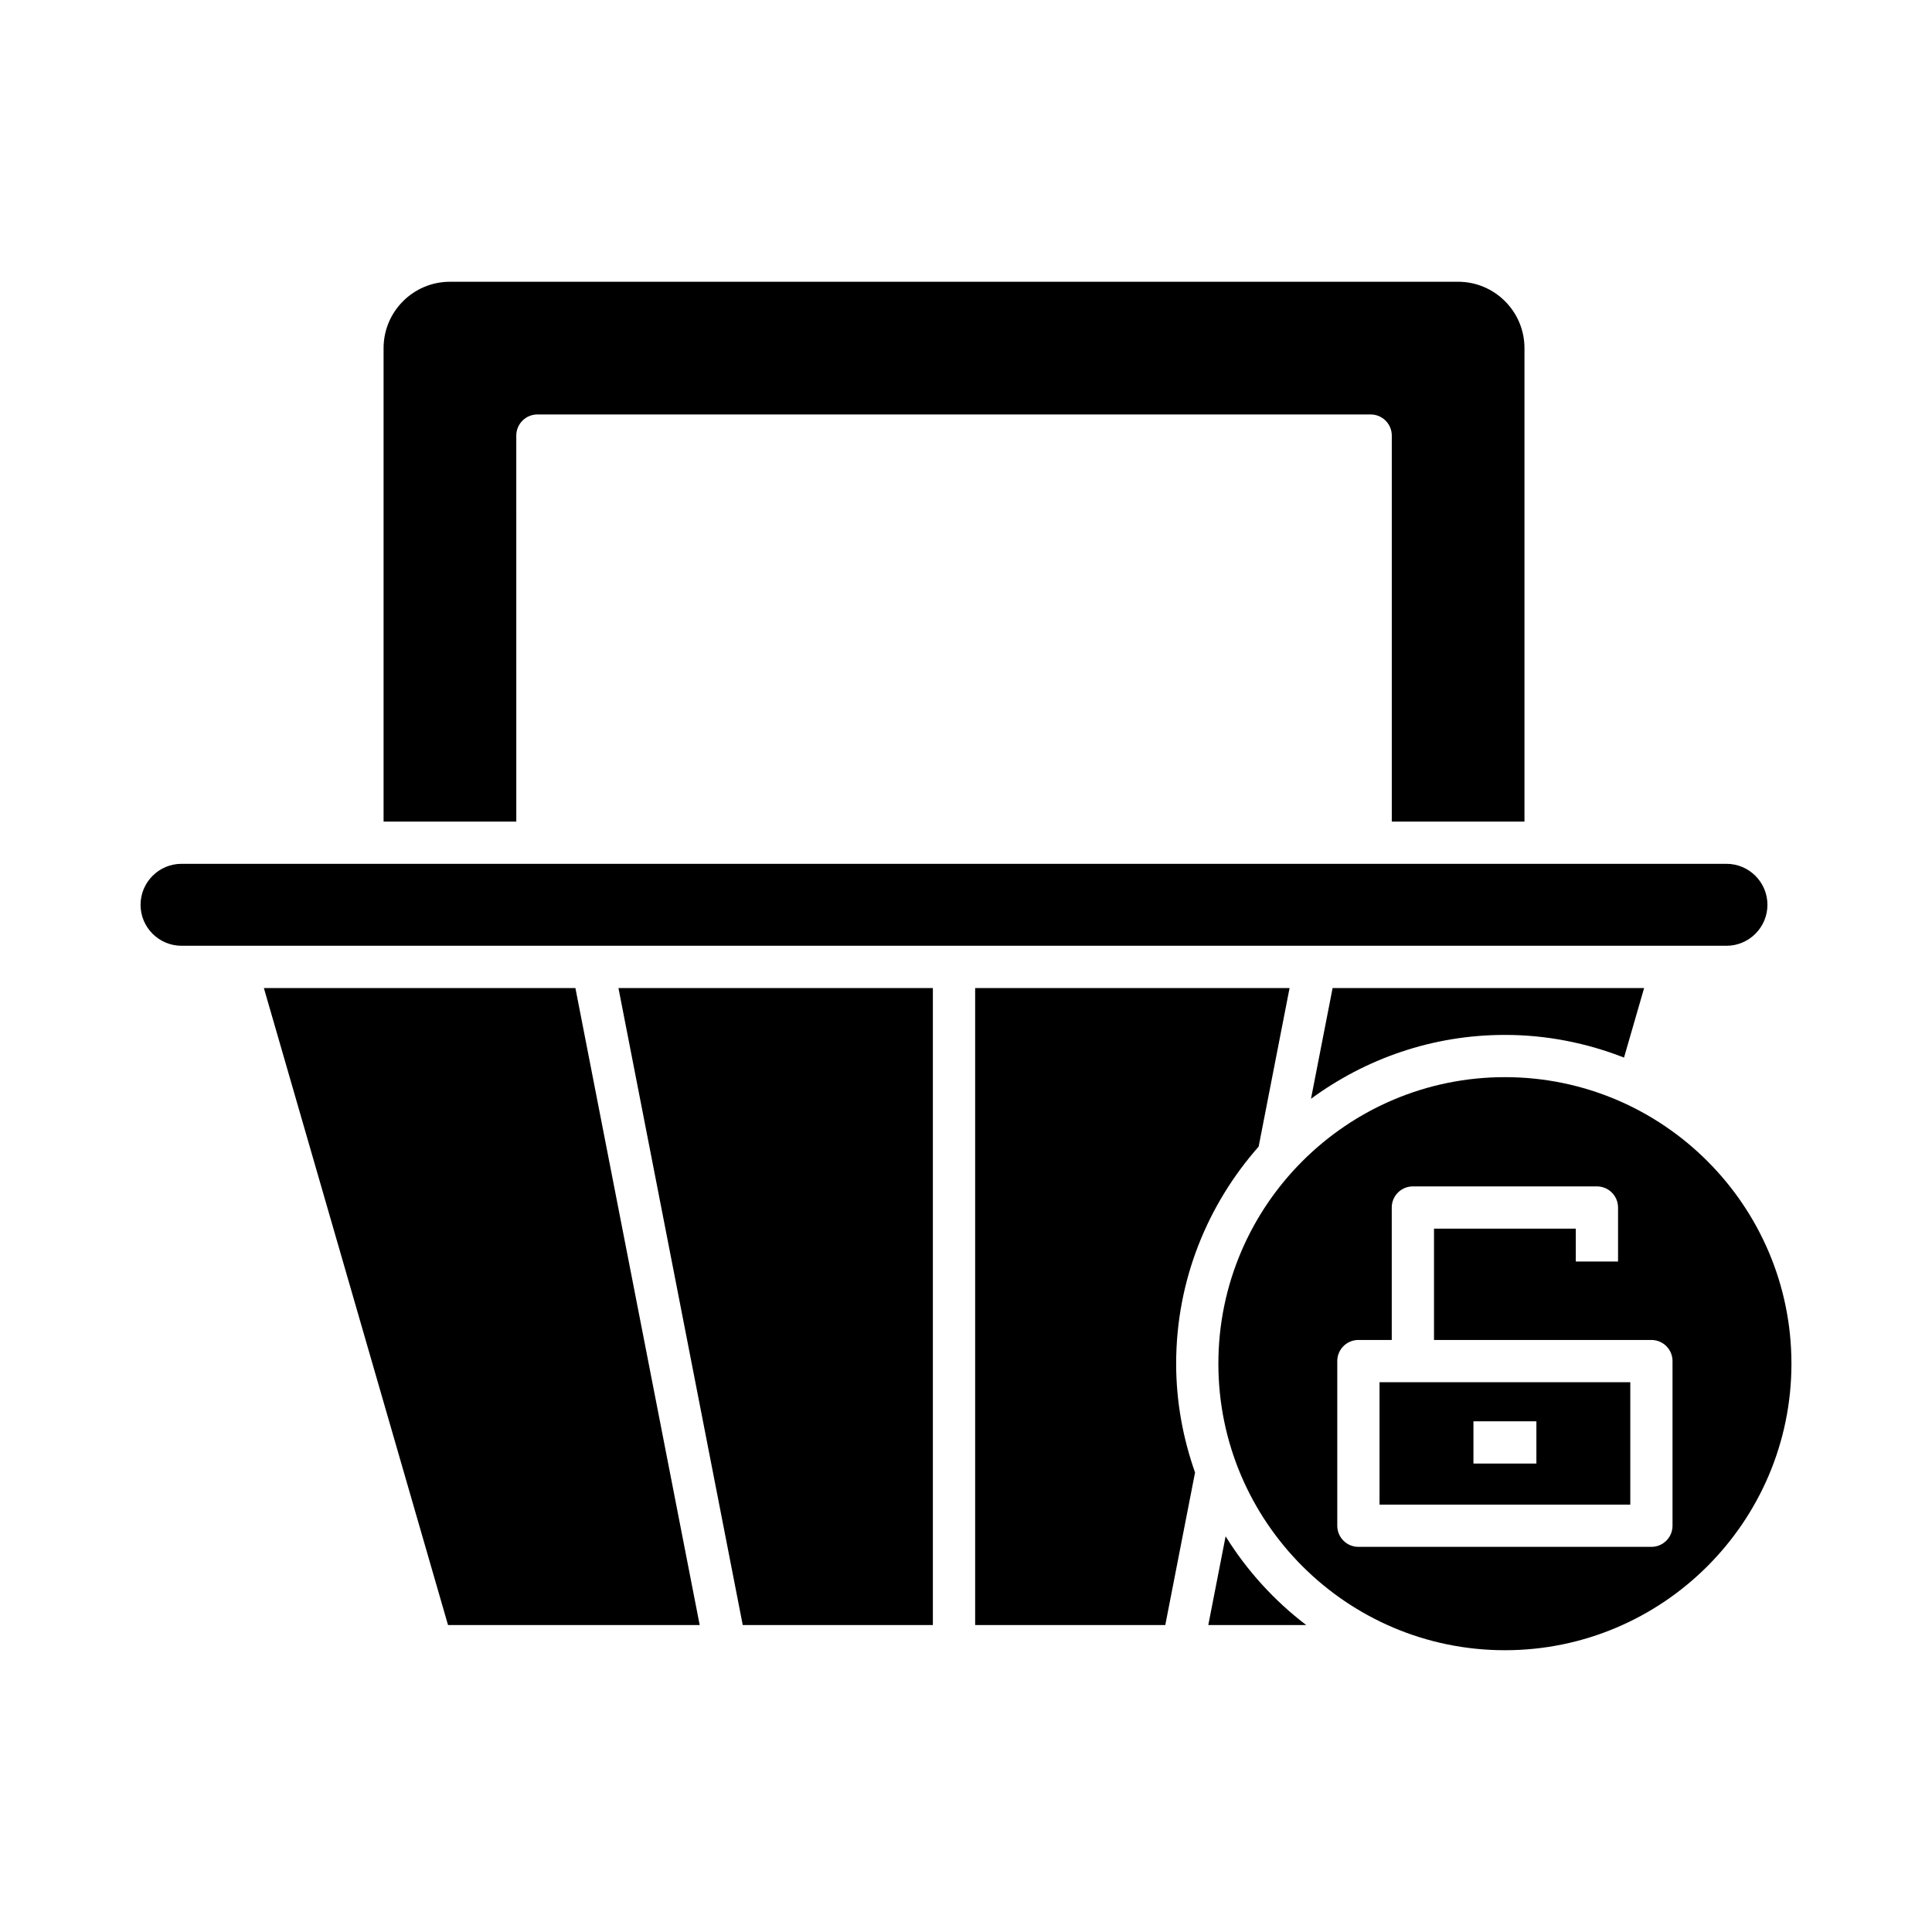 <?xml version="1.0" encoding="UTF-8"?>
<!-- Uploaded to: ICON Repo, www.iconrepo.com, Generator: ICON Repo Mixer Tools -->
<svg fill="#000000" width="800px" height="800px" version="1.1" viewBox="144 144 512 512" xmlns="http://www.w3.org/2000/svg">
 <g>
  <path d="m213.93 405.84 48.801 168.81h66.695l-32.938-168.81z"/>
  <path d="m391.22 574.65v-168.81h-83.324l32.938 168.81z"/>
  <path d="m485.75 405.84h-83.324v168.81h50.387l7.887-40.422c-3.188-9.043-5.008-18.723-5.008-28.84 0-22.051 8.301-42.156 21.859-57.52z"/>
  <path d="m468.8 551.14-4.59 23.516h25.957c-8.48-6.461-15.727-14.426-21.367-23.516z"/>
  <path d="m574.38 424.27 5.328-18.43h-82.555l-5.727 29.348c14.426-10.59 32.16-16.926 51.387-16.926 11.141-0.004 21.766 2.176 31.566 6.008z"/>
  <path d="m548 361.73v-125.48c0-9.691-7.887-17.582-17.586-17.582l-267.18 0.004c-9.695 0-17.582 7.887-17.582 17.582v125.48h35.172l-0.004-102.3c0-3.094 2.508-5.598 5.598-5.598h220.82c3.09 0 5.598 2.504 5.598 5.598v102.29z"/>
  <path d="m192.11 394.64h409.42c5.988 0 10.859-4.871 10.859-10.863 0-5.984-4.871-10.855-10.859-10.855h-409.42c-5.988 0-10.859 4.871-10.859 10.855-0.004 5.996 4.867 10.863 10.859 10.863z"/>
  <path d="m509.59 542.74h66.453v-32.438h-66.453zm24.887-22.078h16.684v11.195h-16.684z"/>
  <path d="m618.75 505.39c0-41.871-34.062-75.934-75.934-75.934s-75.934 34.062-75.934 75.934 34.062 75.934 75.934 75.934 75.934-34.066 75.934-75.934zm-120.36 42.945v-43.633c0-3.094 2.508-5.598 5.598-5.598h8.84v-35.098c0-3.094 2.508-5.598 5.598-5.598h48.773c3.09 0 5.598 2.504 5.598 5.598v14.312h-11.195v-8.715h-37.578v29.5h57.613c3.09 0 5.598 2.504 5.598 5.598v43.633c0 3.094-2.508 5.598-5.598 5.598h-77.648c-3.09 0-5.598-2.504-5.598-5.598z"/>
 </g>
</svg>